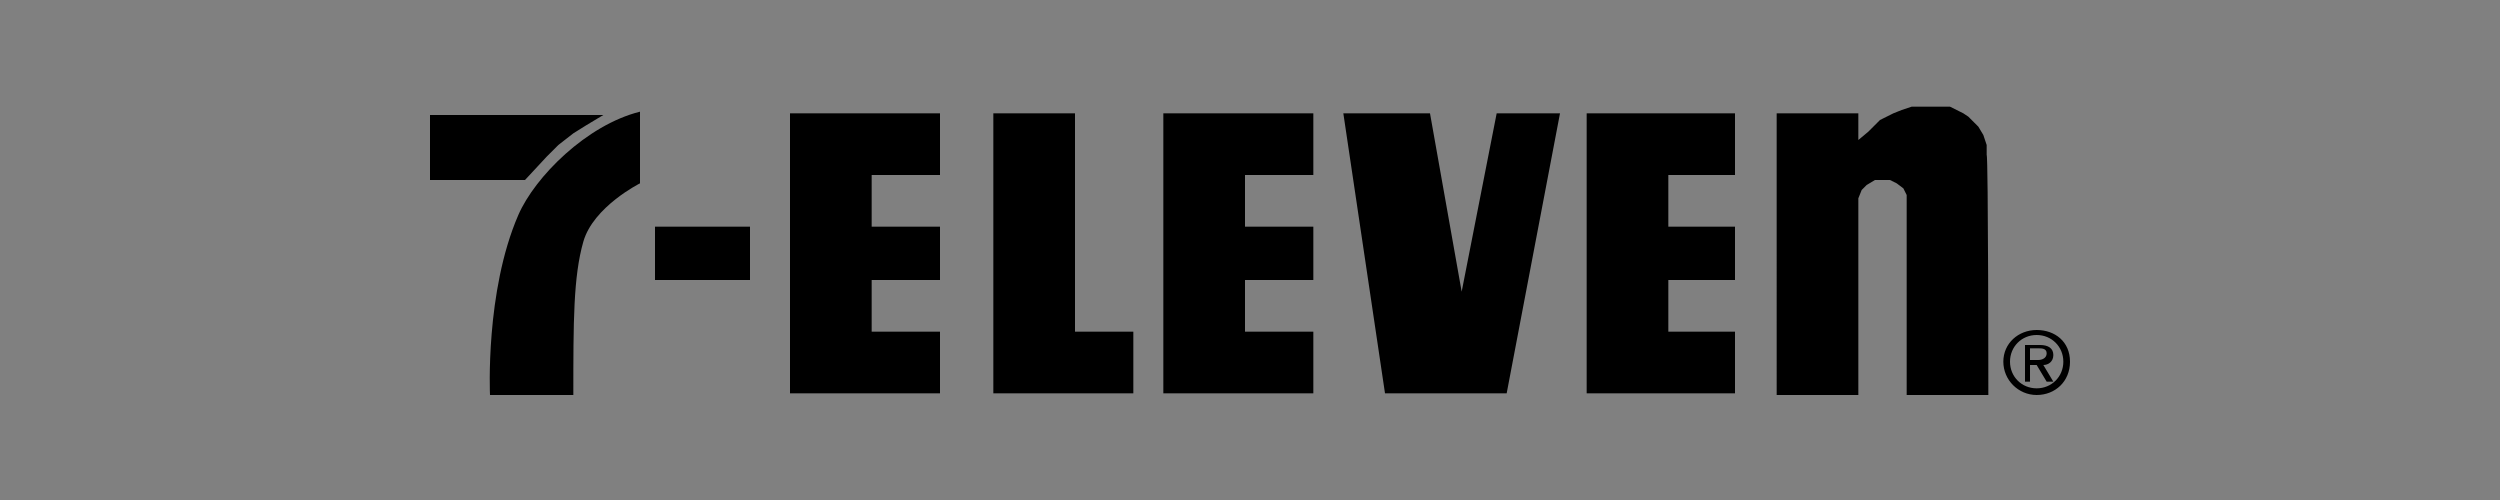<?xml version="1.0" encoding="UTF-8"?>
<svg xmlns="http://www.w3.org/2000/svg" width="150" height="30" version="1.1" viewBox="0 0 150 30">
  <rect x="0" y="0" width="150" height="30" fill="#808080" stroke="none"/>
  <defs>
    <style>
      .cls-1, .cls-2 {
        fill-rule: evenodd;
      }

      .cls-1, .cls-3 {
        fill: #fff;
      }
    </style>
  </defs>
  <!-- Generator: Adobe Illustrator 28.7.5, SVG Export Plug-In . SVG Version: 1.2.0 Build 176)  -->
  <g>
    <g id="Layer_1">
      <g>
        <path class="cls-1" d="M45.2-60.6h2.9c1.1,0,1.6.4,1.6,1.4s-.4,1.3-1.6,1.3h-2.9v-2.7ZM40.6-50.8h4.5v-4h4.8c3.2,0,4.4-1.9,4.4-4.3s-1.2-4.4-4.4-4.4h-9.3v12.7ZM55.9-63.5h12.2v3.1h-7.6v1.7h7.1v3.1h-7.1v1.7h7.6v3.1h-12.2v-12.7ZM74.4-60.6h2.9c1.1,0,1.6.4,1.6,1.4s-.4,1.3-1.6,1.3h-2.9v-2.7ZM69.9-50.8h4.5v-4h4.8c3.2,0,4.4-1.9,4.4-4.3s-1.2-4.4-4.4-4.4h-9.3v12.7ZM88-56.2c-2.2-.4-3.1-1.8-3.1-3.6,0-3.3,2.9-4.2,6.6-4.2s7.2,1.5,7.4,4.2h-5.3c0-.5-.3-.8-.7-1-.4-.2-.9-.3-1.4-.3-1.3,0-1.8.4-1.8.9s.1.6.6.7l5.4.9c2.3.4,3.7,1.6,3.7,3.7,0,3.1-2.3,4.6-7.4,4.6s-7.3-.5-7.3-4.3h5.5c0,.4.2.7.5.9.3.2.8.3,1.5.3,1.4,0,1.8-.4,1.8-1s-.2-.7-.8-.9l-5.2-.9ZM100.8-63.5h4.5v12.7h-4.5v-12.7ZM122.1-55.8c-.3,1.7-.8,3-1.9,4-1.1.9-2.8,1.4-5.6,1.4s-7.8-.2-7.8-6.8,5.1-6.8,7.8-6.8,6.9.4,7.5,5.4h-5.1c-.1-.9-.7-2.2-2.4-2.2s-3,1-3,3.6,1.1,3.6,2.8,3.6,2.3-.7,2.6-2.2h5.1,0ZM128-57.2c0-2.6,1.2-3.6,3-3.6s3,1,3,3.6-1.2,3.6-3,3.6c-1.8,0-3-1-3-3.6h0ZM123.2-57.2c0,6.6,5.1,6.8,7.8,6.8s7.8-.2,7.8-6.8-5.1-6.8-7.8-6.8-7.8.2-7.8,6.8h0ZM33.8-63.4c.3-6.1-5-13-12.2-13.8h0c7.1,0,12.5,6.5,12.5,11.6,0,1.1,0,1.7-.2,2.2h-.1ZM33.4-62.6c-.5.6-1.1,1.2-1.8,1.7-1.3-7.3-6.7-13.8-10.5-15.6h0c3.8,3.2,8.4,9.3,10.2,15.9-.9.7-1.9,1.2-2.9,1.7-3.6-4.1-7-12.1-8.1-17.1h-.1c0,4.9,3.5,13.3,7.7,17.3-1,.4-2,.7-3,.8-4.1-1.6-7-6.8-7-12.1s1.1-5.6,1.3-6h0c-.2.3-1.8,2.5-1.8,6.2,0,6,2.9,10.5,6.9,12-1.4.2-2.8,0-4.2-.2h0c.4.2,1.8.8,4,.8,4.9,0,8.2-3,9.5-5.4h0Z"/>
        <path class="cls-1" d="M23.4-79.5c-3.7,0-8.1,2.7-8.1,5.1s.9,1.7,2.7,1.7c4.2,0,8-2.9,8-5.1s-1.1-1.8-2.6-1.8ZM24.9-77.8c0,1.9-3.6,4.2-6.6,4.2s-2-.5-2-1.4c0-1.9,3.6-4.2,6.5-4.2s2.2.9,2.2,1.4Z"/>
        <path class="cls-1" d="M13.9-73.2c-.1.2-.5,1-.5,1.8,0,1.6,1.6,3,4.5,3,5.6,0,12-4.1,12-7.9s-1.6-2.6-2.7-2.8h0c.3.2,1.6.8,1.6,2.3,0,3-5.7,7.2-11.3,7.2s-3.5-1.1-3.5-2.6.1-.8.1-.9h0Z"/>
        <path class="cls-1" d="M32.1-76c.2.1,1.1.9,1.1,2.3,0,4.9-7.7,9.8-14.5,9.8s-5.9-2-5.8-3.8h0c.2.9,1.5,2.6,5,2.6,6.8,0,14.5-5,14.5-9.4s-.2-1.2-.3-1.4h0Z"/>
        <path class="cls-1" d="M34.7-71.4c0,.1.2.6.2,1.3,0,5.5-7.8,10.2-14.6,10.2s-5.3-1.7-5.7-2.4h0c1,.8,2.9,1.4,5.1,1.4,6,0,14.9-4.6,14.9-10.5h0Z"/>
      </g>
      <path class="cls-3" d="M120.3-107.4l-17.4,6.6,1-2.2-23.6,8.1,1.3-2.7-27.4,10.5,20.5-5.2-1.7,3.2,25.5-9.5-1.5,2.8,23.1-11.7ZM116.5-115.4c.1,0,.2,0,.2-.2s-.1-.1-.2-.1h-.2v.3h.2ZM116.3-114.9h-.1v-1h.4c.2,0,.3,0,.3.3s-.1.3-.3.3l.3.4h-.2l-.3-.4h-.2v.4ZM116.5-114.7c.4,0,.7-.3.7-.7s-.3-.7-.7-.7-.7.3-.7.7.3.7.7.7M115.6-115.4c0-.5.4-.8.9-.8s.9.4.9.8-.4.8-.9.8-.9-.4-.9-.8M69.7-112.6l-3,2.5s-1.2-1.3-1.3-1.5c-.1,0-2.6,2.2-2.6,2.2l.4-3.5-8.8,7.4,6-2.9-1.5,13s1.8,1.4,2,1.5c.2-1.2,1.6-13.1,1.7-13.8h0s1.7-1.5,1.7-1.5l.4.4-1.4,11.8s1.9,1.4,2,1.5c0-.1,1.3-10.9,1.6-13.4l1.7-1.5.4.4-1.4,11.6,2,1.5,1.6-14.1-1.5-1.7ZM74.6-110l-2.1.4-.3,2,2.1-.4.3-2ZM85.8-109.2l-.8,6.5-.5.5-.8-.6.8-6.1-2.1.5-.8,6.3-.6.8-.7-.6.8-6.4-2.1.4-.7,5.8-.9,1.2-.6-.5,1.3-10.9-2,.3-1.3,10.5-1,1.4-.5-.4.9-6.4-2.1.4-1,7.4,1.8,1.4,1.8-2.4,1.9,1.5,1.8-2.5,1.9,1.7,1.9-2.5,1.6,1.4,2.7-2.9.8-6.2-1.7.4ZM90.7-104.9l-.8,1-.4-.4.7-5.4,1.1.6-.5,4.1ZM109-112.6l1,1.1-1.2.7.2-1.8ZM114.3-113.7l.9,1.1-1.1.6.2-1.7ZM114.4-109.4l-.6-.5v-1c.1,0,2.9-1.6,2.9-1.6l-2.3-2.8-2.1,1.8-.5,3.9-2.7,1.5-.7-.5v-1c.1,0,3.2-1.7,3.2-1.7l-2.5-3-2.2,1.9-.5,3.7-1,1-1.6-3.1,3.5-3.2-1.6.2-2.6,2.2.6-5-1.9.3-1.1,8.6-1.2,1.3-.3-.2.7-5.5-2.1.5-.6,5-.9,1.1-.4-.3.7-5.4-2.1.4-.6,5.1-1,1.2-.4-.4.7-5.7-2.1.4v.4s-1.5-.7-1.5-.7l-2,2.6-.6,4.6,2,1.7,1.8-2.3,1.5,1.3,1.7-2.2,1.5,1.3,1.6-2.1,1.5,1.3,2.1-2.2,1.6,1.2.5-3.8,1.6,3.4,2.2-2.1,1.4,1.2,4.2-2.3,1.1.9,3.9-2.3v-.8c.1,0-3,1.7-3,1.7Z"/>
      <path class="cls-2" d="M115.5,6.4h.4s.4,0,.4,0h.7c0,0,.4.2.4.2l.4.2.3.2.2.2.4.4.3.5.2.6v.6c.1,0,.1,14.4.1,14.4h-4.9v-12l-.2-.4-.4-.3-.4-.2h-.5c0,0-.4,0-.4,0l-.5.3-.3.3-.2.5v11.8h-4.9V6.8h4.9v1.6l.6-.5.4-.4.3-.3.4-.2.4-.2.5-.2.6-.2h.7q0,0,0,0ZM64.5,6.8v13.1h3.5v3.7h-8.4V6.8h4.9ZM85.8,6.8l1.9,10.7,2.1-10.7h3.8l-3.2,16.8h-7.3l-2.5-16.8h5.2ZM104.1,6.8v3.7h-4v3.1h4v3.2h-4v3.1h4v3.7h-8.9V6.8h8.9ZM45,13.6v3.2h-5.7v-3.2h5.7ZM56.4,6.8v3.7h-4.1v3.1h4.1v3.2h-4.1v3.1h4.1v3.7h-9V6.8h9ZM78.8,6.8v3.7h-4.1v3.1h4.1v3.2h-4.1v3.1h4.1v3.7h-9V6.8h9,0ZM25.8,10.8h5.7l1.3-1.4.7-.7.9-.7.8-.5,1-.6h-10.4v3.9ZM38.4,6.7c-3.2.8-6.3,3.9-7.3,6.2-2,4.6-1.7,10.8-1.7,10.8,0,0,3.5,0,5,0,0-4.4,0-7.1.6-9.2.6-2.1,3.4-3.5,3.4-3.5v-4.2ZM120.6,21.7c0-.9.7-1.6,1.6-1.6s1.6.7,1.6,1.6-.7,1.6-1.6,1.6-1.6-.7-1.6-1.6h0ZM122.2,23.7c1.1,0,2-.8,2-2s-.9-1.9-2-1.9-2,.8-2,1.9.9,2,2,2ZM121.8,21.9h.4l.6,1h.4l-.6-1c.3,0,.6-.2.6-.6s-.3-.6-.8-.6h-.9v2.2h.3v-1h0ZM121.8,21.6v-.7h.5c.2,0,.5,0,.5.3s-.3.4-.5.4h-.4Z"/>
    </g>
  </g>
</svg>